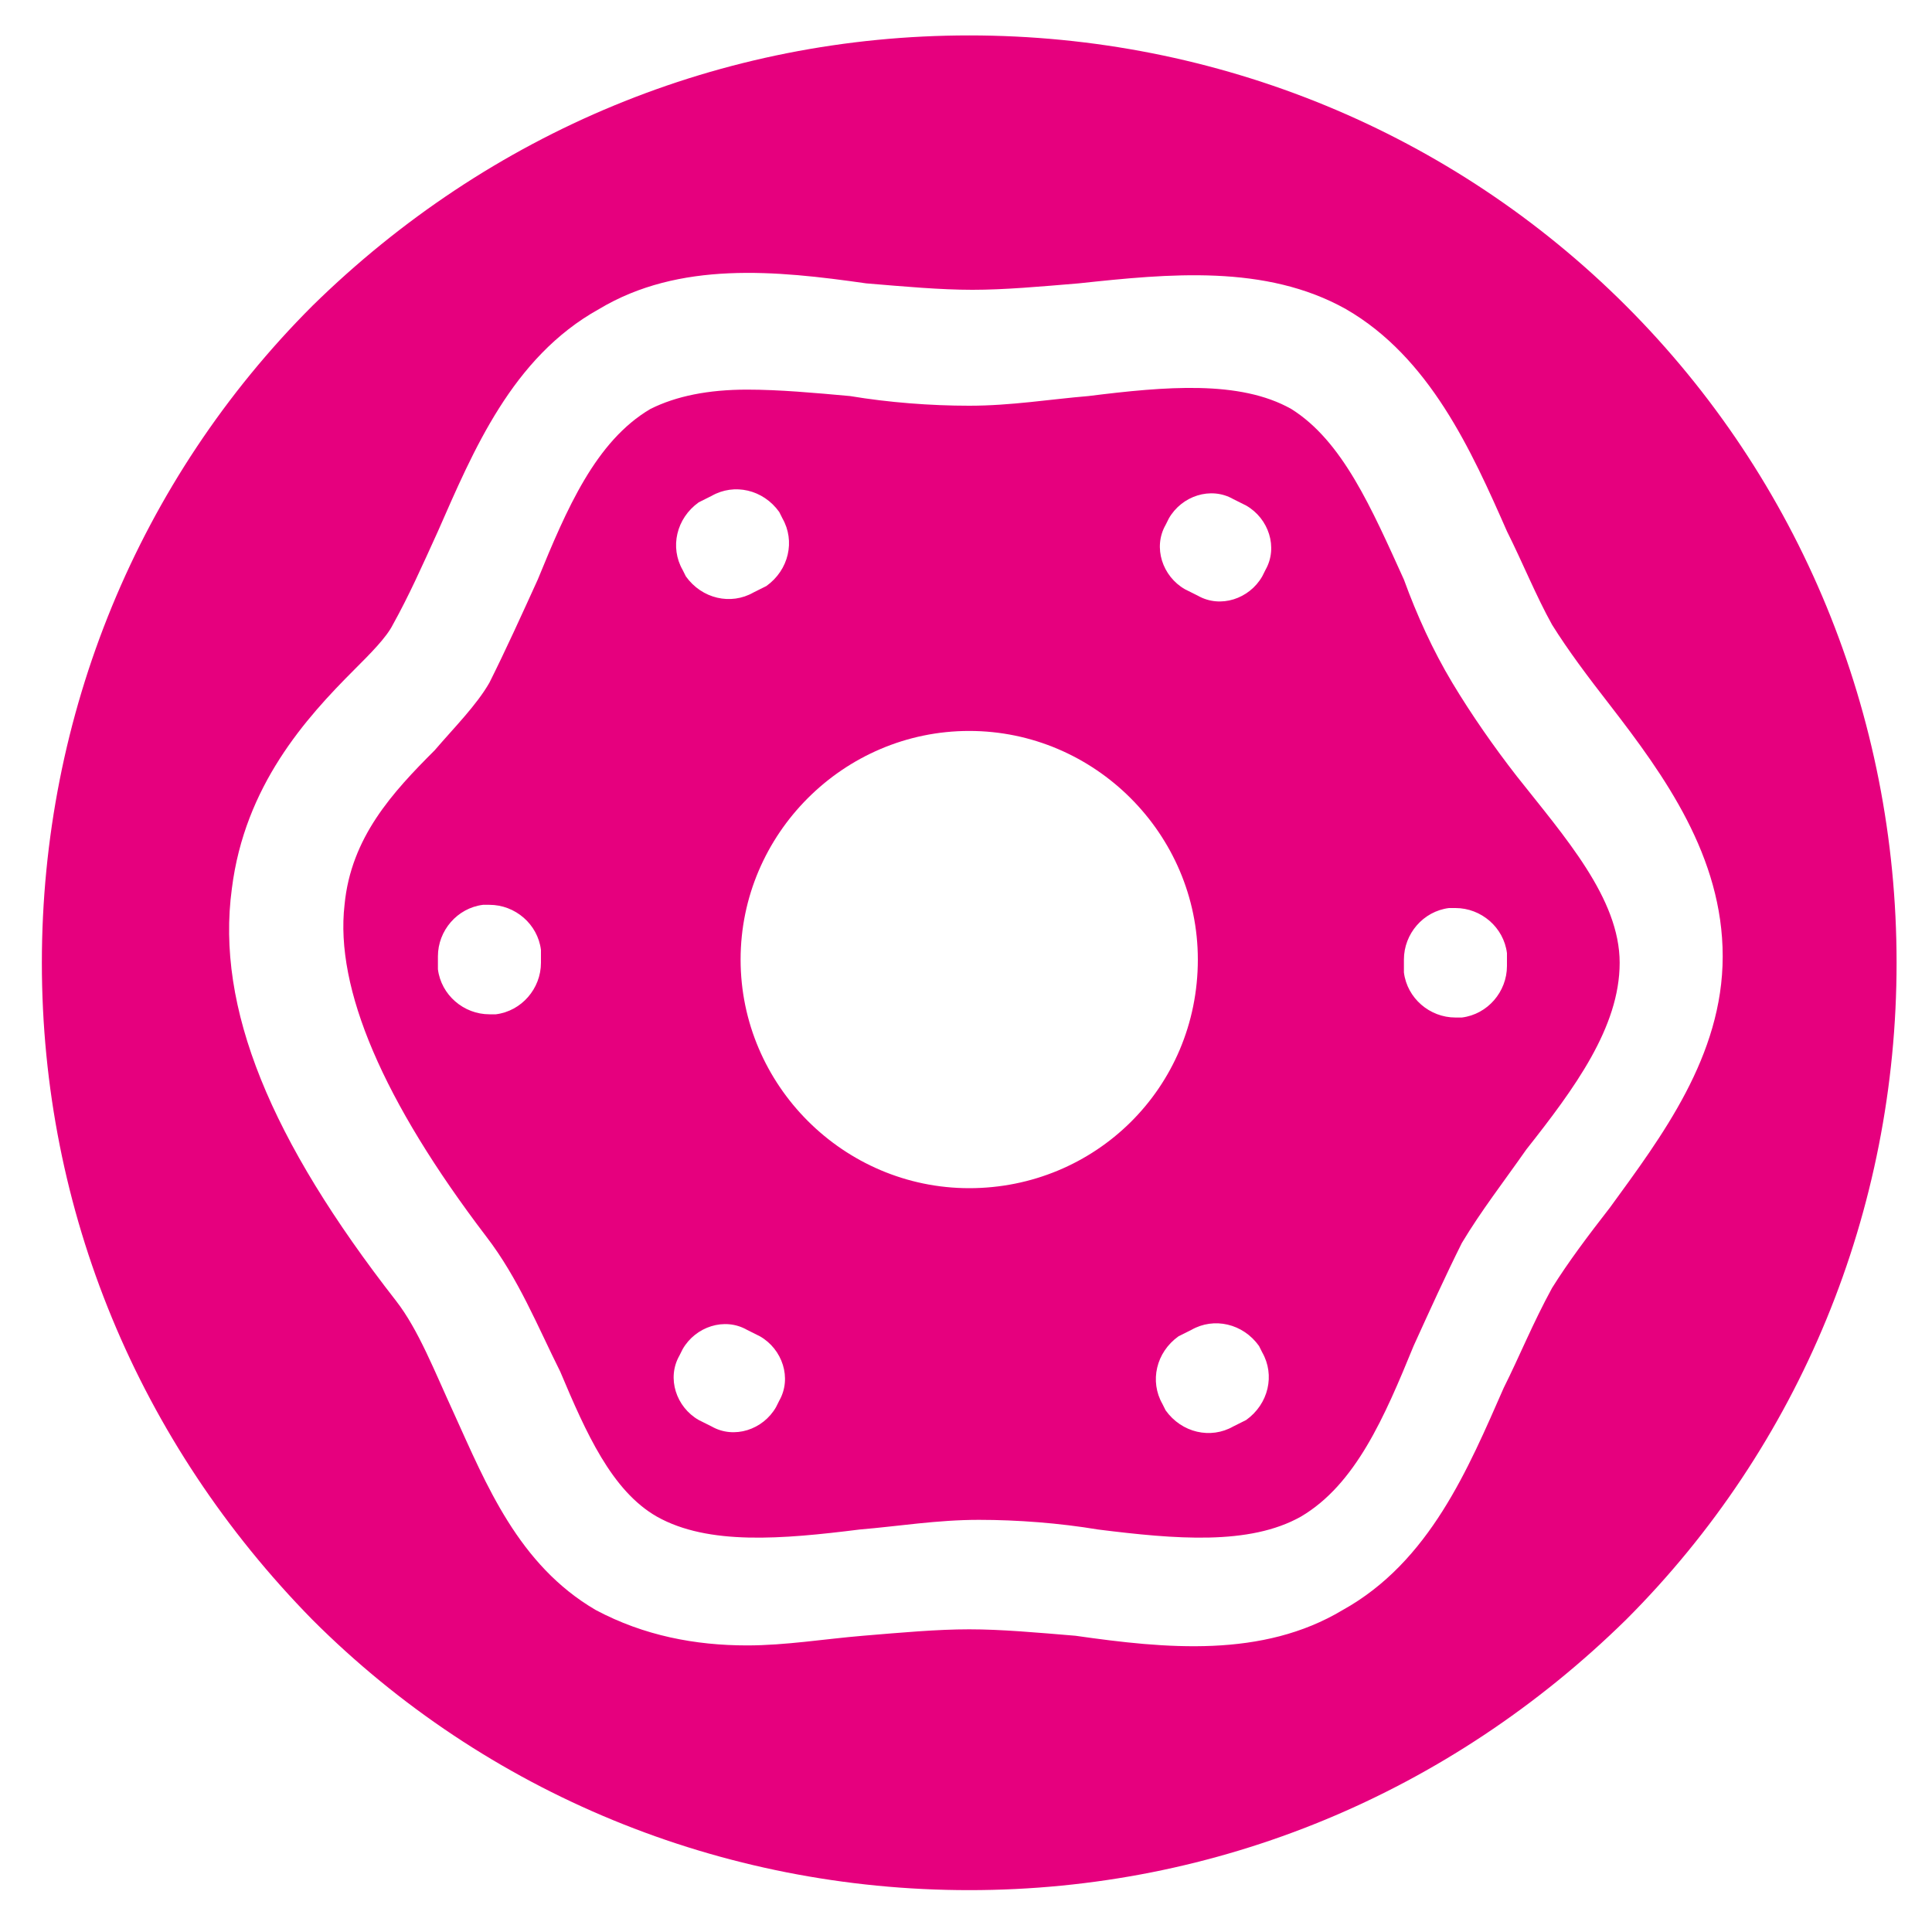 <svg xmlns="http://www.w3.org/2000/svg" fill="none" viewBox="0 0 60 60">
  <path fill="#E6007E" d="M47.1 24.1c-.7-.9-1.4-1.9-2-2.9-.6-1-1.1-2.1-1.5-3.2-1-2.2-1.9-4.3-3.5-5.3-1.6-.9-3.9-.7-6.3-.4-1.2.1-2.4.3-3.7.3-1.2 0-2.5-.1-3.7-.3-1.1-.1-2.2-.2-3.2-.2-1.2 0-2.2.2-3 .6-1.7 1-2.6 3.1-3.5 5.3-.5 1.1-1 2.2-1.5 3.2-.4.7-1.1 1.4-1.7 2.1-1.3 1.3-2.6 2.7-2.8 4.8-.3 2.6 1.2 6.1 4.4 10.3 1 1.3 1.6 2.8 2.3 4.2.8 1.9 1.6 3.7 3 4.5 1.6.9 3.9.7 6.3.4 1.2-.1 2.4-.3 3.7-.3 1.2 0 2.5.1 3.7.3 2.4.3 4.7.5 6.3-.4 1.7-1 2.6-3.1 3.5-5.3.5-1.1 1-2.2 1.5-3.2.6-1 1.3-1.9 2-2.9 1.5-1.9 2.9-3.8 2.9-5.8s-1.7-3.9-3.2-5.8Zm-31.9 7.4c-.8 0-1.5-.6-1.6-1.4v-.4c0-.8.6-1.5 1.4-1.6h.2c.8 0 1.5.6 1.6 1.4v.4c0 .8-.6 1.5-1.4 1.6h-.2Zm14.9 5.4c-3.9 0-7.1-3.2-7.1-7.1 0-3.9 3.2-7.1 7.1-7.1 3.9 0 7.1 3.2 7.1 7.1 0 4-3.2 7.1-7.1 7.1Zm6.2-20.8c.4-.7 1.3-1 2-.6l.4.2c.7.4 1 1.3.6 2l-.1.2c-.4.7-1.3 1-2 .6l-.4-.2c-.7-.4-1-1.3-.6-2l.1-.2Zm-14.2-.7c.7-.4 1.6-.2 2.1.5l.1.2c.4.7.2 1.6-.5 2.1l-.4.2c-.7.4-1.6.2-2.1-.5l-.1-.2c-.4-.7-.2-1.6.5-2.1l.4-.2Zm2 28.3c-.4.7-1.3 1-2 .6l-.4-.2c-.7-.4-1-1.3-.6-2l.1-.2c.4-.7 1.3-1 2-.6l.4.2c.7.4 1 1.3.6 2l-.1.2Zm14.2.6c-.7.4-1.6.2-2.1-.5l-.1-.2c-.4-.7-.2-1.6.5-2.1l.4-.2c.7-.4 1.6-.2 2.1.5l.1.2c.4.7.2 1.6-.5 2.1l-.4.2Zm6.9-12.7c-.8 0-1.5-.6-1.6-1.4v-.4c0-.8.6-1.5 1.4-1.6h.2c.8 0 1.5.6 1.6 1.4v.4c0 .8-.6 1.5-1.4 1.6h-.2Z"/>
  <path fill="#E6007E" d="M50.5 9.5c-5.4-5.4-12.7-8.4-20.4-8.4-7.7 0-14.9 3-20.4 8.4-5.4 5.4-8.4 12.7-8.4 20.4 0 7.7 3 14.9 8.4 20.4 5.4 5.4 12.7 8.4 20.4 8.4 7.7 0 14.9-3 20.4-8.4 5.4-5.4 8.4-12.7 8.4-20.4 0-7.7-3-15-8.4-20.4Zm-3.8 33.6c-1.1 2.5-2.3 5.4-5 6.9-2.5 1.5-5.5 1.2-8.3.8-1.2-.1-2.3-.2-3.3-.2s-2.1.1-3.3.2c-1.2.1-2.4.3-3.6.3-1.6 0-3.2-.3-4.7-1.1-2.4-1.4-3.4-3.9-4.4-6.1-.6-1.3-1.1-2.6-1.8-3.5-3.9-5-5.6-9.1-5.1-12.8.4-3.2 2.3-5.3 3.8-6.8.5-.5 1-1 1.2-1.4.5-.9.9-1.8 1.4-2.9 1.1-2.5 2.3-5.4 5-6.9 2.5-1.5 5.5-1.2 8.3-.8 1.2.1 2.3.2 3.3.2s2.1-.1 3.3-.2c2.8-.3 5.8-.6 8.3.8 2.6 1.5 3.9 4.4 5 6.9.5 1 .9 2 1.4 2.9.5.8 1.1 1.6 1.8 2.5 1.7 2.2 3.5 4.7 3.5 7.8 0 3.1-1.9 5.6-3.5 7.8-.7.9-1.3 1.7-1.8 2.5-.6 1.1-1 2.1-1.5 3.1Z"/>
</svg>
